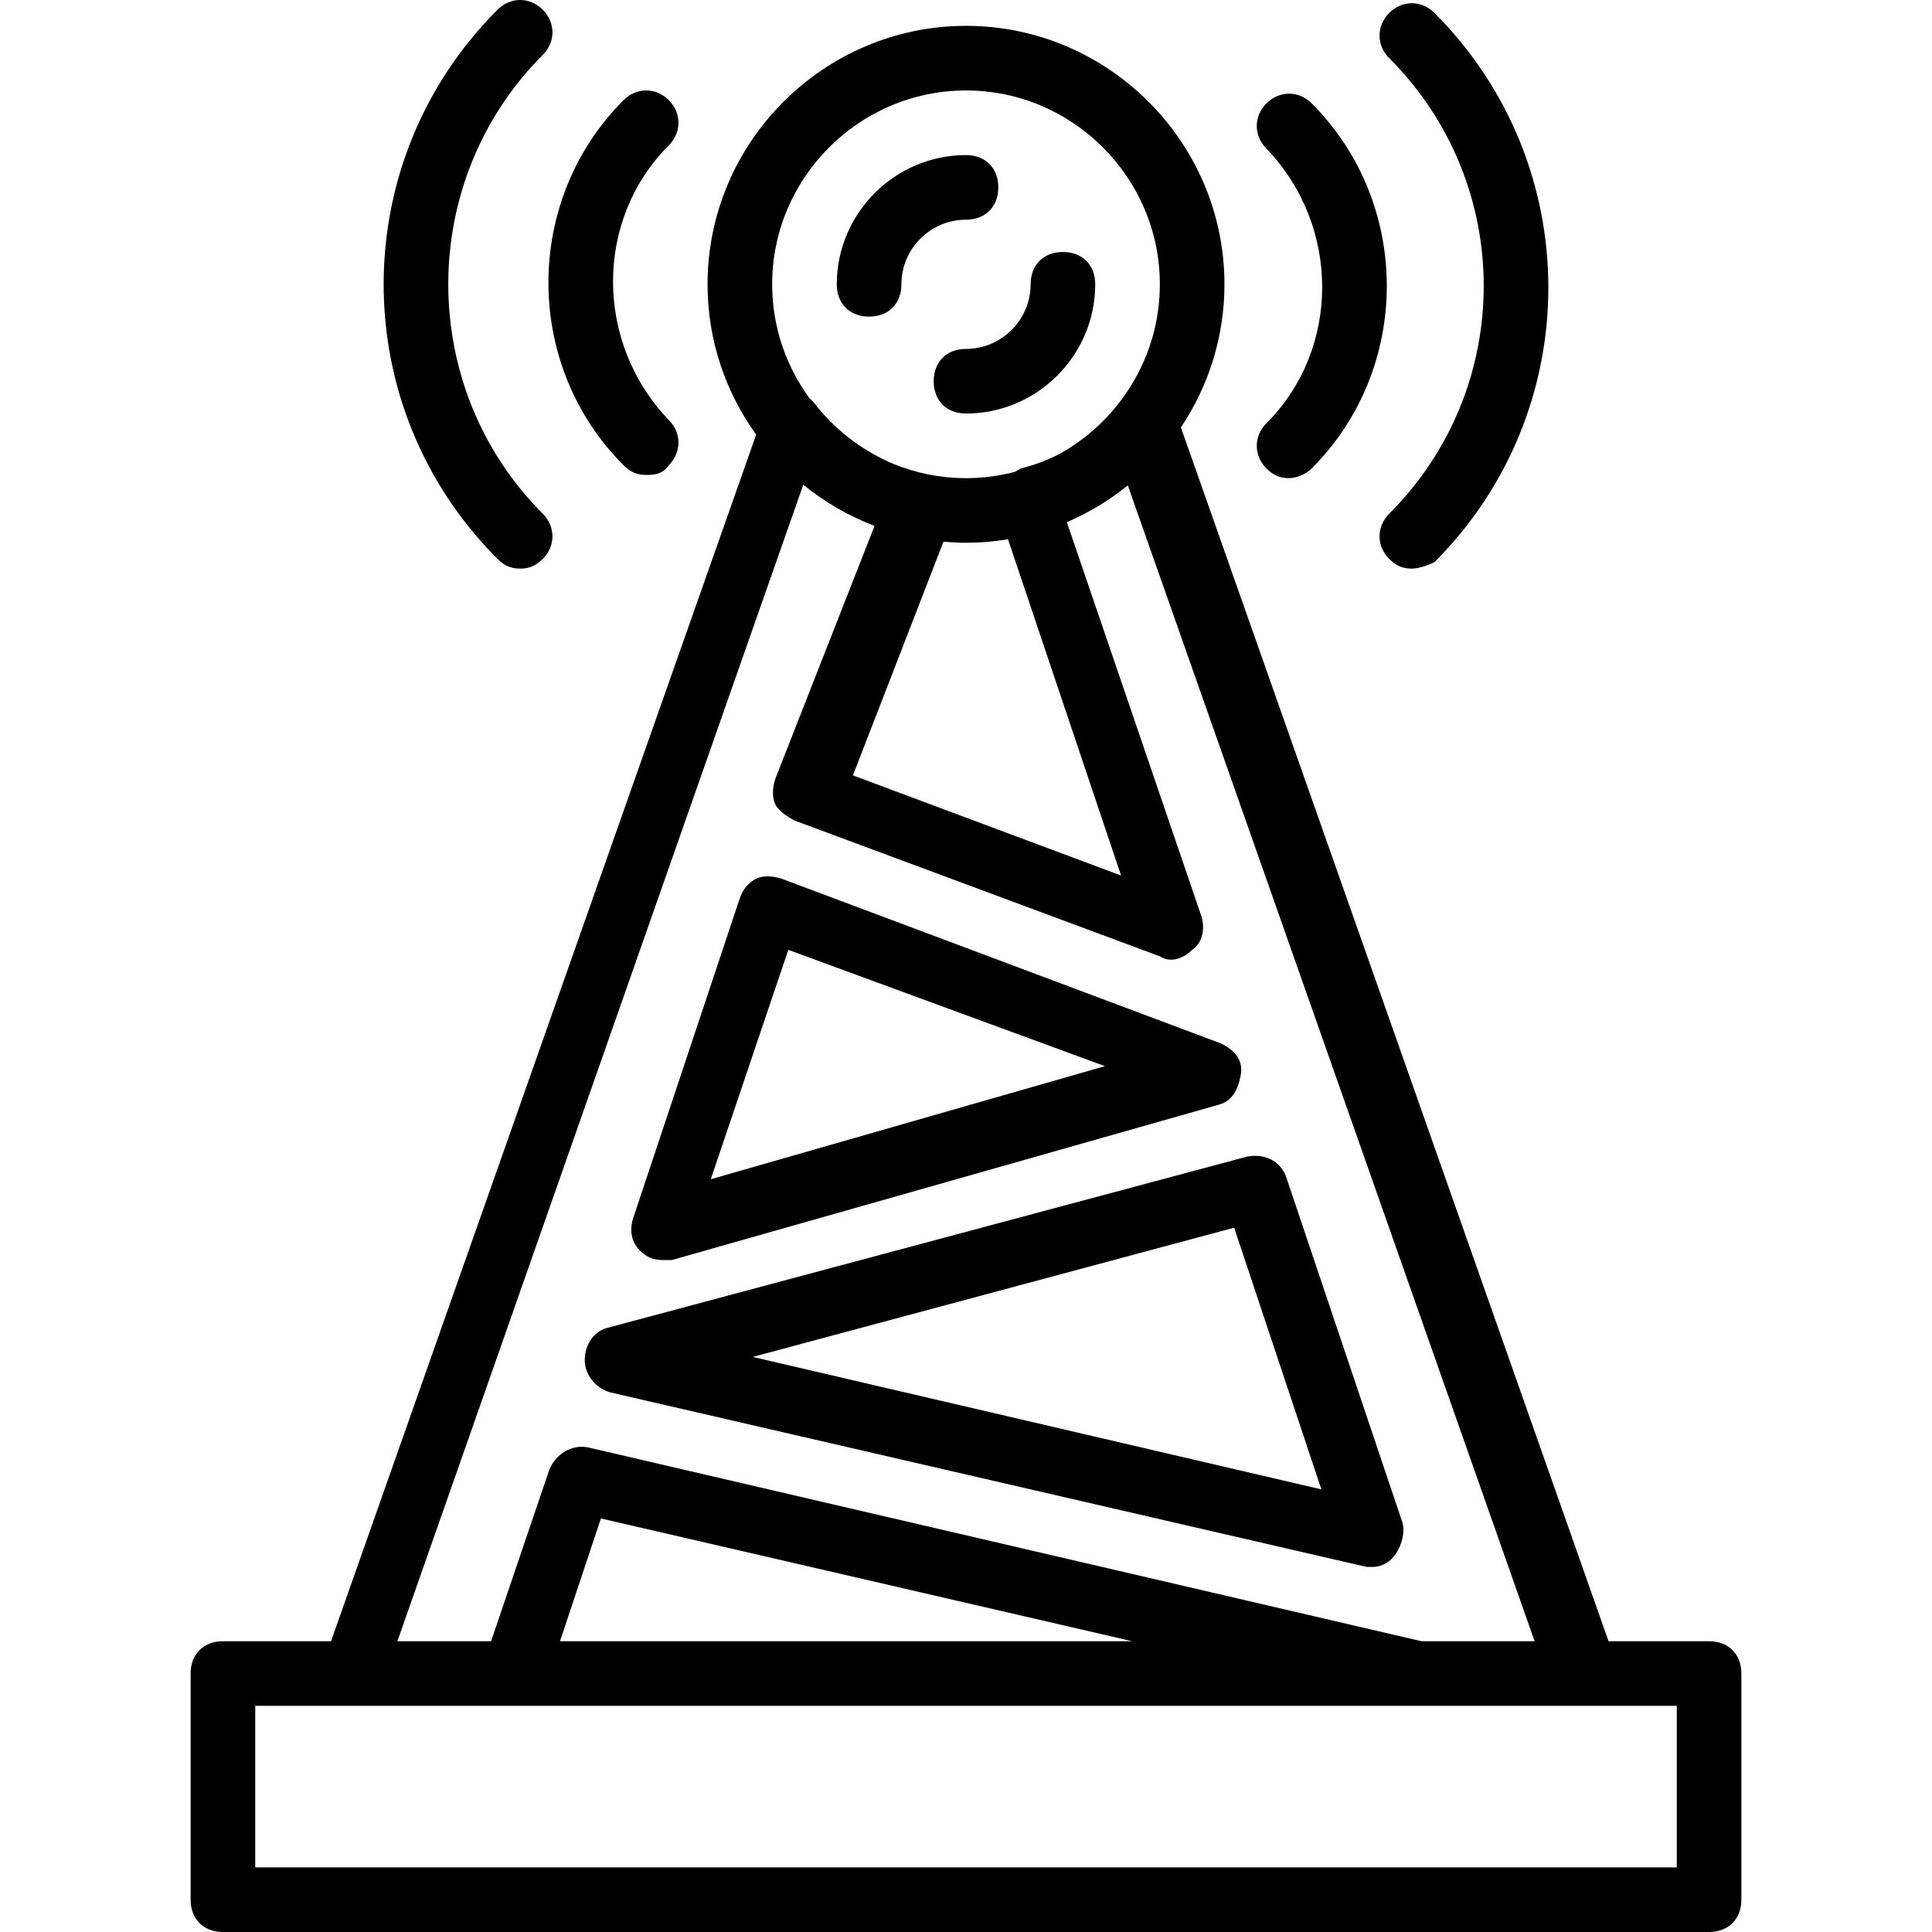 <?xml version="1.0" encoding="iso-8859-1"?>
<!-- Uploaded to: SVG Repo, www.svgrepo.com, Generator: SVG Repo Mixer Tools -->
<svg fill="#000000" height="800px" width="800px" version="1.1" id="Layer_1" xmlns="http://www.w3.org/2000/svg" xmlns:xlink="http://www.w3.org/1999/xlink" 
	 viewBox="0 0 510.293 510.293" xml:space="preserve">
<g transform="translate(1 1)">
	<g>
		<g>
			<path d="M173.933,331.8c0.853,0,1.707,0,2.56,0l144.213-40.96c3.413-0.853,5.12-3.413,5.973-7.68s-1.707-6.827-5.12-8.533
				l-116.053-43.52c-2.56-0.853-5.12-0.853-6.827,0s-3.413,2.56-4.267,5.12l-28.16,84.48c-0.853,2.56-0.853,5.973,1.707,8.533
				C169.667,330.947,171.373,331.8,173.933,331.8z M207.213,249.88l83.627,30.72l-104.107,29.867L207.213,249.88z"/>
			<path d="M160.28,366.787l199.68,46.08c0,0,0.853,0,1.707,0c1.707,0,4.267-0.853,5.973-3.413s2.56-5.973,1.707-8.533
				l-30.72-91.307c-1.707-4.267-5.973-5.973-10.24-5.12l-168.96,45.227c-3.413,0.853-5.973,4.267-5.973,8.533
				S156.867,365.933,160.28,366.787z M324.973,323.267l23.04,69.12L197.827,357.4L324.973,323.267z"/>
			<path d="M136.387,149.187c2.56,0,4.267-0.853,5.973-2.56c3.413-3.413,3.413-8.533,0-11.947c-33.28-33.28-33.28-87.893,0-121.173
				c3.413-3.413,3.413-8.533,0-11.947s-8.533-3.413-11.947,0c-40.107,40.107-40.107,104.96,0,145.067
				C132.12,148.333,133.827,149.187,136.387,149.187z"/>
			<path d="M365.933,134.68c-3.413,3.413-3.413,8.533,0,11.947c1.707,1.707,3.413,2.56,5.973,2.56c1.707,0,4.267-0.853,5.973-1.707
				c40.107-40.107,40.107-104.96,0-145.067c-3.413-3.413-8.533-3.413-11.947,0c-3.413,3.413-3.413,8.533,0,11.947
				C399.213,47.64,399.213,101.4,365.933,134.68z"/>
			<path d="M163.693,121.88c1.707,1.707,3.413,2.56,5.973,2.56c1.707,0,4.267,0,5.973-2.56c3.413-3.413,3.413-8.533,0-11.947
				c-19.627-20.48-19.627-52.907,0-72.533c3.413-3.413,3.413-8.533,0-11.947s-8.533-3.413-11.947,0
				C137.24,51.907,137.24,95.427,163.693,121.88z"/>
			<path d="M333.507,122.733c1.707,1.707,3.413,2.56,5.973,2.56c1.707,0,4.267-0.853,5.973-2.56
				c26.453-26.453,26.453-69.973,0-96.427c-3.413-3.413-8.533-3.413-11.947,0c-3.413,3.413-3.413,8.533,0,11.947
				c19.627,20.48,19.627,52.907,0,72.533C330.093,114.2,330.093,119.32,333.507,122.733z"/>
			<path d="M245.613,99.693c0,5.12,3.413,8.533,8.533,8.533c18.773,0,34.133-15.36,34.133-34.133c0-5.12-3.413-8.533-8.533-8.533
				s-8.533,3.413-8.533,8.533c0,9.387-7.68,17.067-17.067,17.067C249.027,91.16,245.613,94.573,245.613,99.693z"/>
			<path d="M228.547,82.627c5.12,0,8.533-3.413,8.533-8.533c0-9.387,7.68-17.067,17.067-17.067c5.12,0,8.533-3.413,8.533-8.533
				s-3.413-8.533-8.533-8.533c-18.773,0-34.133,15.36-34.133,34.133C220.013,79.213,223.427,82.627,228.547,82.627z"/>
			<path d="M450.413,432.493h-26.551L310.906,111.894c7.259-10.841,11.508-23.848,11.508-37.801
				c0-37.547-30.72-68.267-68.267-68.267c-37.547,0-68.267,30.72-68.267,68.267c0,14.784,4.777,28.497,12.844,39.706L86.438,432.493
				H57.88c-5.12,0-8.533,3.413-8.533,8.533v59.733c0,5.12,3.413,8.533,8.533,8.533h392.533c5.12,0,8.533-3.413,8.533-8.533v-59.733
				C458.947,435.907,455.533,432.493,450.413,432.493z M254.147,142.36c3.776,0,7.479-0.325,11.093-0.922l29.867,88.815
				L224.28,203.8l23.916-61.717C250.159,142.254,252.141,142.36,254.147,142.36z M254.147,22.893c28.16,0,51.2,23.04,51.2,51.2
				c0,19.301-10.826,36.194-26.704,44.915c-3.191,1.605-6.54,2.863-9.989,3.725c-0.469,0.234-1.002,0.537-1.547,0.883
				c-4.143,1.091-8.486,1.677-12.96,1.677c-6.828,0-13.35-1.365-19.321-3.819c-7.545-3.22-14.404-8.198-19.932-14.955
				c-0.573-0.86-1.245-1.619-2.01-2.222c-6.236-8.483-9.936-18.931-9.936-30.205C202.947,45.933,225.987,22.893,254.147,22.893z
				 M211.172,127.024c5.611,4.569,11.955,8.263,18.82,10.882L203.8,204.653c-0.853,2.56-0.853,5.12,0,6.827s3.413,3.413,5.12,4.267
				l96.427,35.84c2.56,1.707,5.973,0.853,8.533-1.707c2.56-1.707,3.413-5.12,2.56-8.533l-35.659-104.431
				c5.826-2.489,11.235-5.776,16.106-9.708l107.447,305.285h-29.867l-220.16-51.2c-4.267-0.853-8.533,1.707-10.24,5.973
				l-15.36,45.227H103.96L211.172,127.024z M298.049,432.493H146.911l10.809-32.427L298.049,432.493z M441.88,492.227H66.413V449.56
				h25.6h42.667h237.227h1.707h42.667h25.6V492.227z"/>
		</g>
	</g>
</g>
</svg>